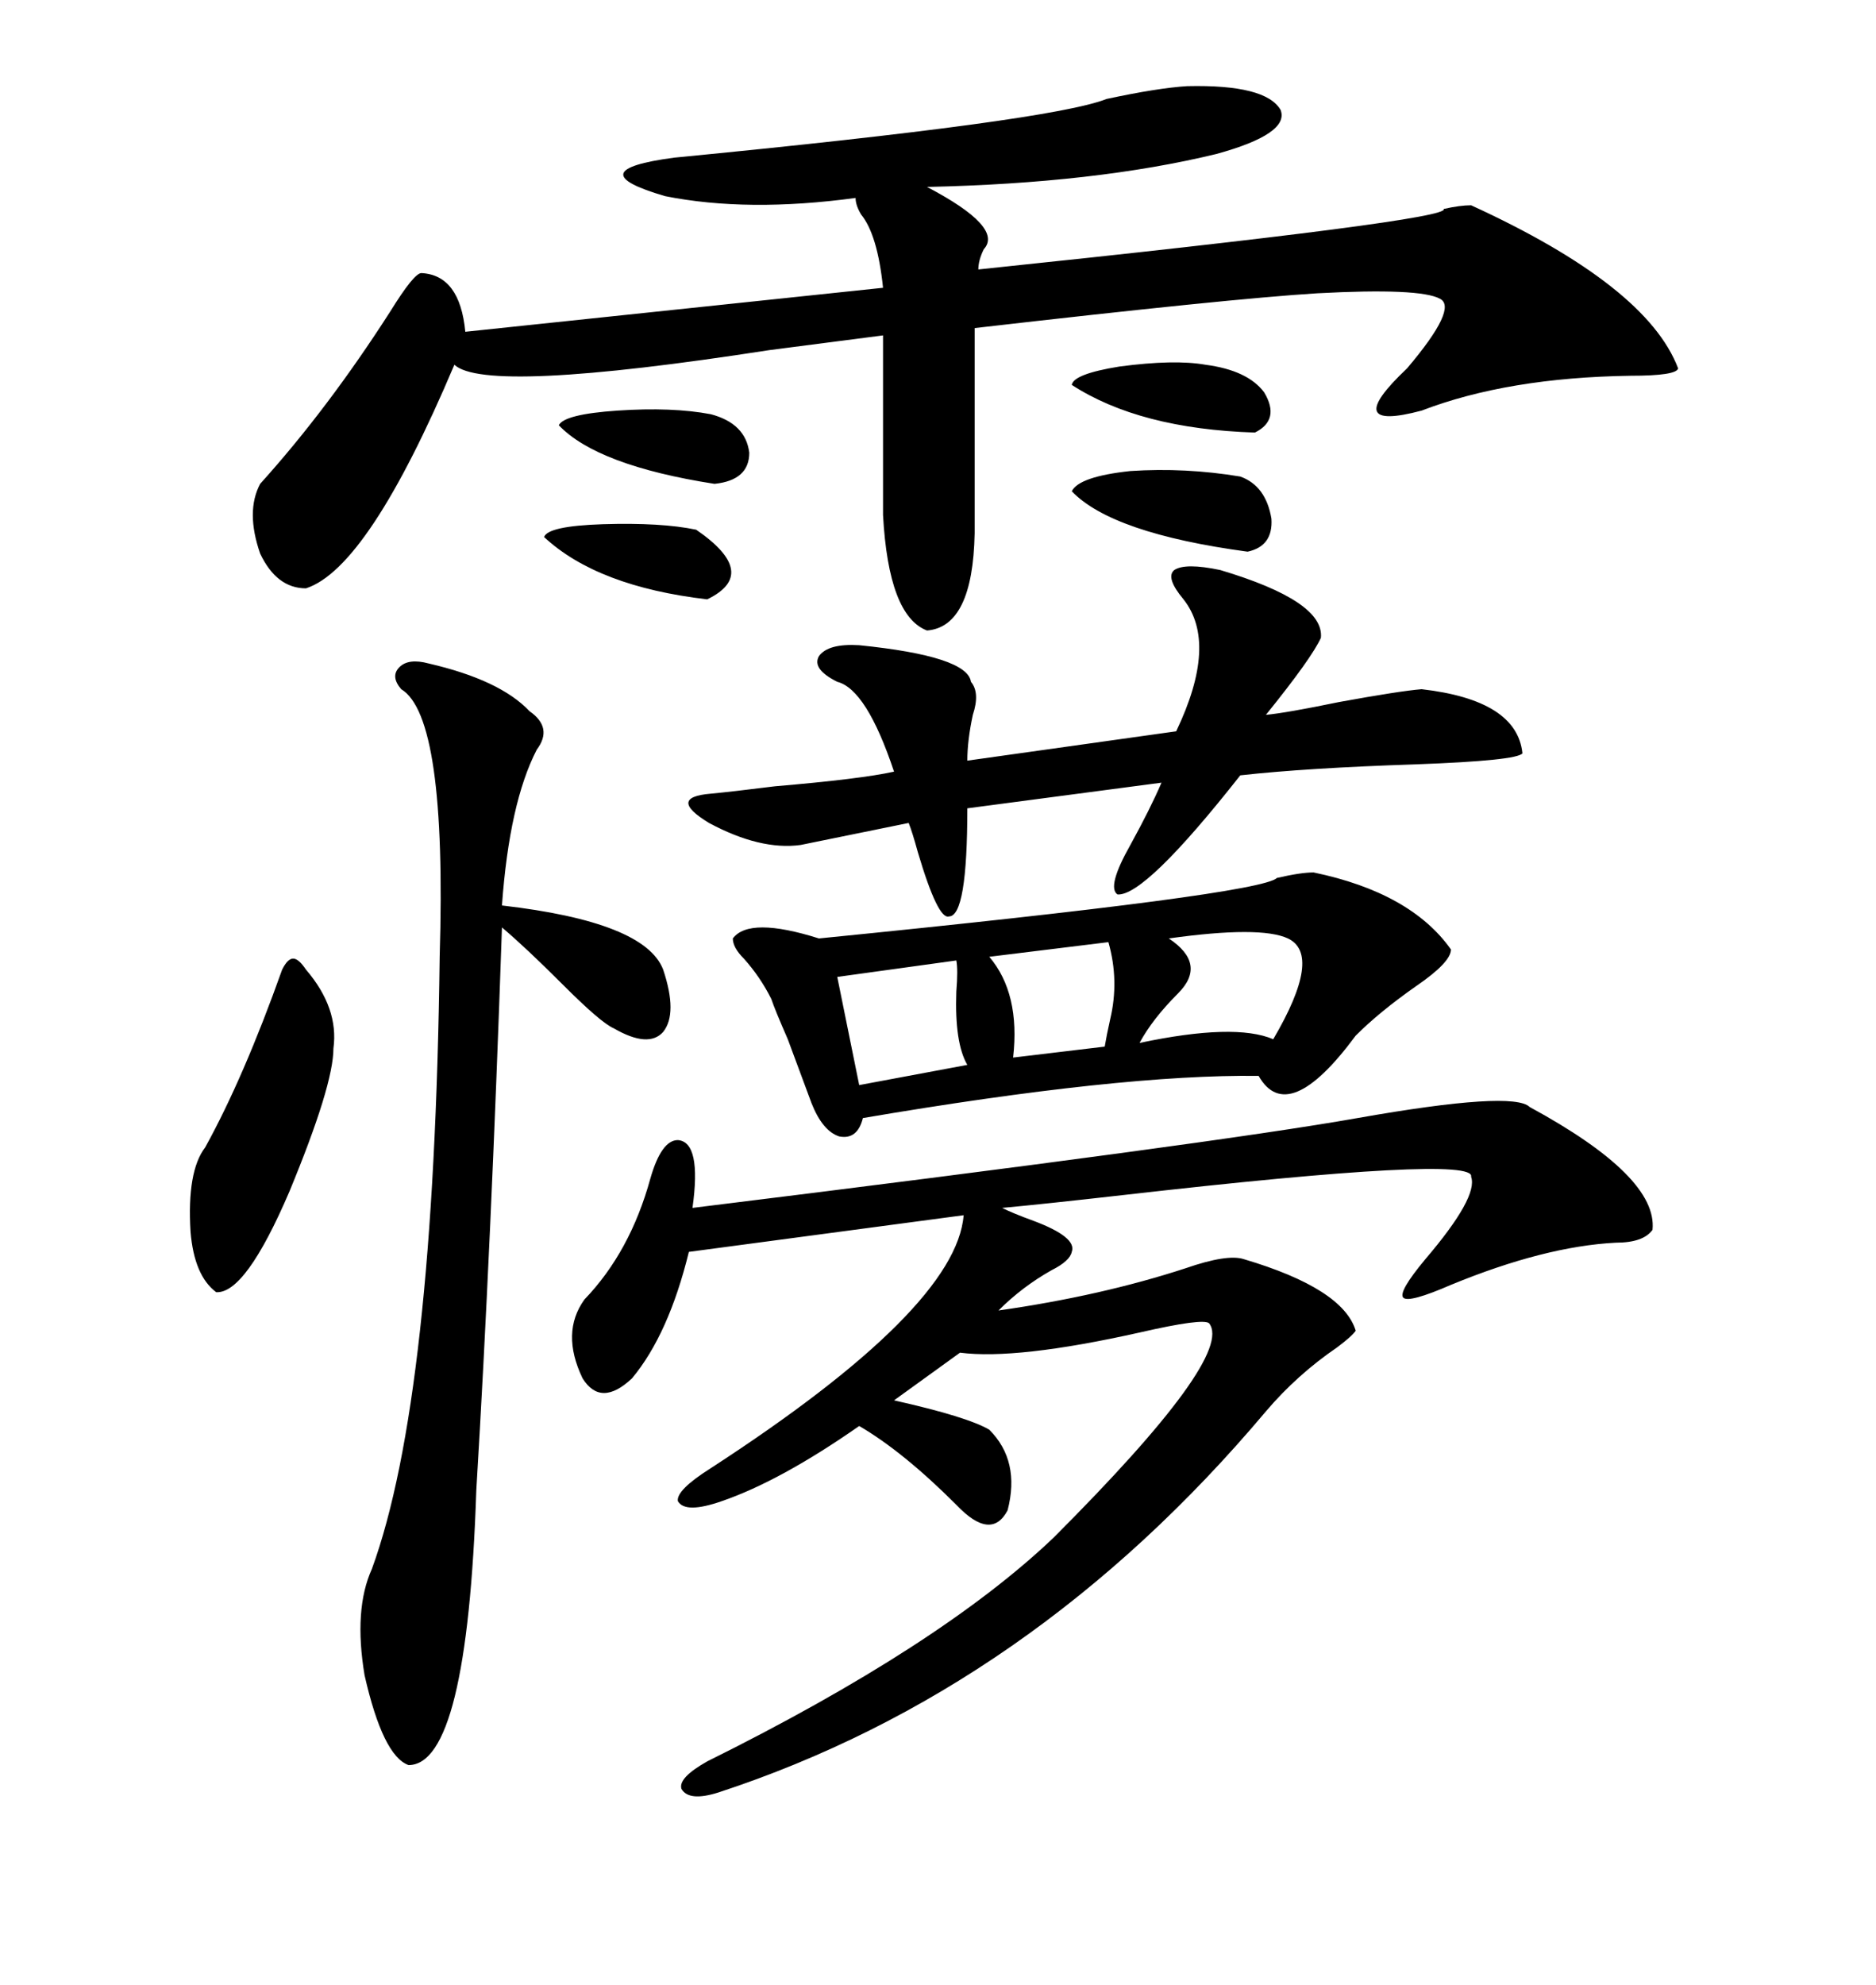 <svg xmlns="http://www.w3.org/2000/svg" xmlns:xlink="http://www.w3.org/1999/xlink" width="300" height="317.285"><path d="M189.84 13.77L189.84 13.77Q202.44 13.48 204.79 17.58L204.79 17.58Q206.25 21.39 194.53 24.61L194.53 24.61Q175.20 29.30 148.24 29.88L148.24 29.88Q160.55 36.33 157.32 39.84L157.32 39.84Q156.45 41.60 156.45 43.07L156.45 43.07Q232.32 35.16 230.86 33.40L230.86 33.40Q233.50 32.81 235.25 32.81L235.25 32.81Q263.38 45.70 268.36 58.89L268.36 58.89Q268.07 60.06 260.74 60.06L260.74 60.06Q241.11 60.35 227.34 65.63L227.34 65.63Q214.16 69.14 225 58.89L225 58.89Q233.20 49.22 230.27 47.75L230.27 47.75Q227.05 46.00 210.64 46.88L210.64 46.88Q196.58 47.75 155.86 52.44L155.86 52.44L155.86 85.25Q155.57 100.20 148.24 100.78L148.24 100.78Q142.09 98.44 141.21 82.32L141.21 82.32L141.21 53.61Q134.47 54.49 123.05 55.96L123.05 55.96Q77.64 62.99 72.66 58.30L72.66 58.30Q58.89 90.82 48.93 94.04L48.93 94.04Q44.24 94.04 41.60 88.48L41.60 88.48Q39.26 81.74 41.60 77.34L41.60 77.34Q52.44 65.33 62.40 49.80L62.40 49.80Q66.21 43.65 67.38 43.65L67.38 43.65Q73.54 43.95 74.41 53.03L74.41 53.03Q96.68 50.68 141.21 46.00L141.21 46.00Q140.33 37.50 137.70 34.28L137.70 34.28Q136.82 32.81 136.82 31.64L136.82 31.64Q119.53 33.98 106.35 31.35L106.35 31.35Q92.29 27.25 107.81 25.20L107.81 25.20Q168.16 19.34 176.95 15.82L176.95 15.82Q185.16 14.06 189.84 13.77ZM244.63 176.95L244.63 176.95Q265.14 188.09 264.26 196.58L264.26 196.58Q262.79 198.63 258.40 198.63L258.40 198.63Q246.97 199.22 232.03 205.37L232.03 205.37Q225.29 208.30 224.41 207.42L224.41 207.42Q223.54 206.54 227.93 201.27L227.93 201.27Q236.43 191.31 235.25 188.09L235.25 188.09Q236.13 184.57 179.59 191.02L179.59 191.02Q166.70 192.48 160.25 193.07L160.25 193.07Q162.01 193.95 165.23 195.12L165.23 195.12Q172.27 197.75 171.39 200.10L171.39 200.10Q171.09 201.56 168.16 203.03L168.16 203.03Q163.48 205.66 159.67 209.47L159.67 209.47Q176.07 207.13 189.55 202.73L189.55 202.73Q196.29 200.39 198.93 201.27L198.93 201.27Q214.75 205.96 216.80 212.70L216.80 212.70Q216.21 213.57 213.87 215.33L213.87 215.33Q207.42 219.73 202.44 225.59L202.44 225.59Q164.94 270.12 114.84 286.52L114.84 286.52Q110.16 287.99 108.98 285.94L108.98 285.94Q108.40 284.18 113.09 281.54L113.09 281.54Q150.29 263.09 168.46 245.80L168.46 245.80Q197.46 216.80 193.36 211.52L193.36 211.52Q192.48 210.64 182.23 212.99L182.23 212.99Q162.60 217.38 153.52 216.21L153.52 216.21L142.97 223.83Q154.69 226.46 158.20 228.52L158.20 228.52Q163.18 233.50 161.13 241.41L161.13 241.41Q158.50 246.39 152.93 240.53L152.93 240.53Q144.43 232.03 137.40 227.93L137.40 227.93Q124.80 236.72 115.43 239.94L115.43 239.94Q109.57 241.99 108.40 239.94L108.40 239.94Q108.11 238.18 113.67 234.67L113.67 234.67Q152.93 209.18 154.10 194.24L154.10 194.24L110.16 200.10Q106.93 213.28 101.07 220.31L101.07 220.31Q96.09 225 93.16 220.31L93.16 220.31Q89.65 212.99 93.46 207.71L93.46 207.71Q100.78 200.10 104.00 188.38L104.00 188.38Q105.76 182.23 108.40 182.23L108.40 182.23Q112.21 182.52 110.74 193.07L110.74 193.07Q193.95 182.81 217.09 178.71L217.09 178.71Q241.99 174.32 244.63 176.95ZM210.06 139.45L210.06 139.45Q225.59 142.68 232.03 151.76L232.03 151.76Q232.03 153.81 226.46 157.62L226.46 157.62Q220.61 161.72 216.80 165.53L216.80 165.53Q205.96 180.18 201.27 171.97L201.27 171.97Q179.30 171.68 137.99 178.71L137.99 178.71Q137.11 182.23 134.18 181.64L134.18 181.64Q131.54 180.76 129.79 176.37L129.79 176.37Q128.91 174.02 125.98 166.11L125.98 166.11Q123.93 161.43 123.34 159.67L123.34 159.67Q121.58 156.15 118.95 153.22L118.95 153.22Q117.19 151.46 117.19 150L117.19 150Q119.82 146.48 130.96 150L130.96 150Q201.56 142.97 204.20 140.33L204.20 140.33Q208.01 139.45 210.06 139.45ZM68.55 106.05L68.55 106.05Q79.98 108.69 84.67 113.67L84.67 113.67Q88.48 116.31 85.84 119.82L85.84 119.82Q81.45 128.32 80.27 144.73L80.27 144.73Q103.13 147.36 106.05 154.98L106.05 154.98Q108.40 162.01 106.05 164.94L106.05 164.94Q103.71 167.58 98.14 164.36L98.14 164.36Q96.09 163.48 89.94 157.32L89.94 157.32Q84.08 151.46 80.27 148.24L80.27 148.24Q78.52 199.22 76.17 238.18L76.17 238.18Q74.71 282.13 65.33 282.13L65.33 282.13Q61.23 280.66 58.30 267.77L58.30 267.77Q56.54 257.23 59.47 250.78L59.47 250.78Q69.43 223.54 70.31 152.93L70.31 152.93Q71.48 114.55 64.16 110.16L64.16 110.16Q62.40 108.11 63.87 106.64L63.87 106.64Q65.33 105.18 68.55 106.05ZM189.26 95.80L189.26 95.80Q186.33 92.29 187.79 91.11L187.79 91.11Q189.55 89.94 195.12 91.11L195.12 91.11Q211.82 96.09 211.23 101.95L211.23 101.95Q209.77 105.18 202.44 114.26L202.44 114.26Q205.66 113.96 214.16 112.21L214.16 112.21Q223.83 110.45 227.34 110.16L227.34 110.16Q242.58 111.91 243.46 120.41L243.46 120.41Q242.58 121.58 226.46 122.17L226.46 122.17Q208.89 122.75 198.34 123.93L198.34 123.93Q183.11 143.26 178.71 142.97L178.71 142.97Q176.95 141.80 180.76 135.06L180.76 135.06Q183.98 129.20 185.74 125.10L185.74 125.10L154.69 129.20Q154.69 146.48 151.76 146.48L151.76 146.48Q150 147.07 146.78 136.23L146.78 136.23Q145.90 133.01 145.31 131.54L145.31 131.54Q132.42 134.18 128.03 135.06L128.03 135.06Q121.58 135.94 113.38 131.54L113.38 131.54Q106.64 127.44 113.67 126.86L113.67 126.86Q116.89 126.56 123.93 125.68L123.93 125.68Q137.70 124.51 142.97 123.34L142.97 123.34Q138.57 110.16 133.89 108.98L133.89 108.98Q129.79 106.93 130.96 104.88L130.96 104.88Q132.42 102.83 137.40 103.13L137.40 103.13Q154.69 104.88 155.27 108.98L155.27 108.98Q156.74 110.74 155.57 114.26L155.57 114.26Q154.69 118.36 154.69 121.58L154.69 121.58L188.09 116.89Q194.82 102.83 189.26 95.80ZM45.12 154.98L45.12 154.98Q46.00 153.22 46.88 153.22L46.88 153.22Q47.75 153.22 48.93 154.98L48.93 154.98Q54.20 161.13 53.32 167.58L53.32 167.58Q53.32 173.44 46.29 190.43L46.29 190.43Q39.26 206.84 34.57 206.54L34.57 206.54Q31.05 203.91 30.47 196.88L30.47 196.88Q29.88 187.21 32.81 183.40L32.81 183.40Q38.96 172.27 45.12 154.98ZM205.96 150L205.96 150Q201.56 147.95 186.91 150L186.91 150Q193.07 154.10 188.38 158.79L188.38 158.79Q184.28 162.89 182.23 166.70L182.23 166.70Q197.46 163.48 203.61 166.11L203.61 166.11Q211.52 152.64 205.96 150ZM152.93 153.52L152.93 153.52L133.89 156.15L137.40 173.44L154.69 170.21Q152.64 166.70 152.93 158.50L152.93 158.50Q153.22 154.98 152.93 153.52ZM171.39 78.52L171.39 78.52Q172.56 76.17 180.76 75.29L180.76 75.29Q189.55 74.71 198.34 76.17L198.34 76.17Q202.44 77.64 203.32 82.91L203.32 82.91Q203.61 87.30 199.51 88.18L199.51 88.18Q177.83 85.25 171.39 78.52ZM177.25 150.59L177.25 150.59L158.20 152.93Q163.18 158.79 162.01 169.04L162.01 169.04L176.66 167.29Q176.95 165.53 177.54 162.89L177.54 162.89Q179.00 156.74 177.25 150.59ZM89.36 67.97L89.36 67.97Q90.23 66.21 98.73 65.63L98.73 65.63Q107.52 65.04 113.67 66.21L113.67 66.21Q119.24 67.68 119.82 72.36L119.82 72.36Q119.82 76.76 114.26 77.34L114.26 77.34Q95.51 74.41 89.36 67.97ZM111.33 84.67L111.33 84.67Q121.58 91.70 113.09 95.80L113.09 95.80Q95.51 93.75 87.01 85.84L87.01 85.84Q87.60 84.08 96.39 83.79L96.39 83.79Q105.76 83.50 111.33 84.67ZM192.77 58.30L192.77 58.30Q199.51 59.18 202.15 62.70L202.15 62.70Q204.79 67.09 200.68 69.14L200.68 69.14Q182.23 68.55 171.39 61.52L171.39 61.52Q171.68 59.77 179.00 58.59L179.00 58.59Q187.79 57.42 192.77 58.30Z"/></svg>